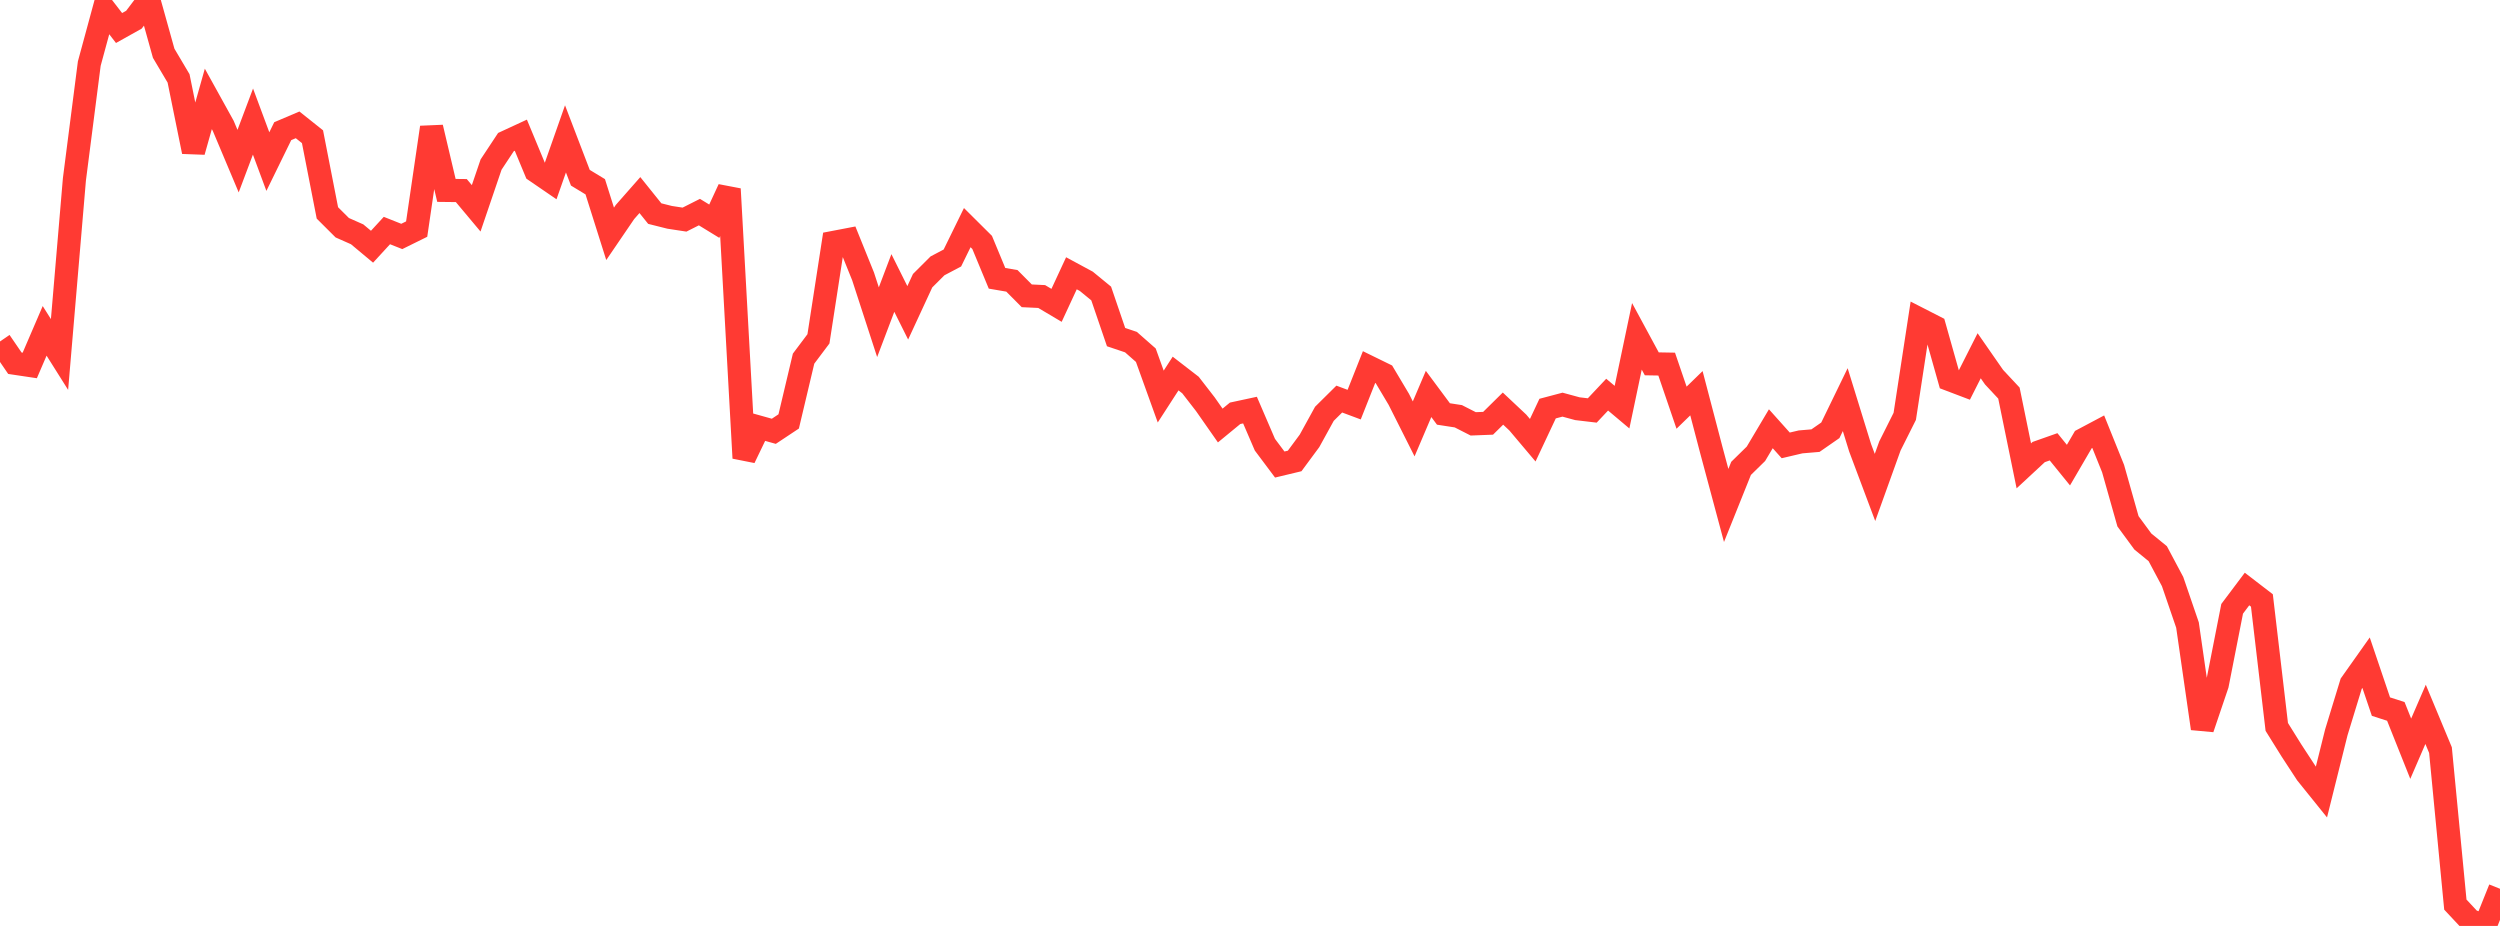 <?xml version="1.0" standalone="no"?>
<!DOCTYPE svg PUBLIC "-//W3C//DTD SVG 1.1//EN" "http://www.w3.org/Graphics/SVG/1.1/DTD/svg11.dtd">

<svg width="135" height="50" viewBox="0 0 135 50" preserveAspectRatio="none" 
  xmlns="http://www.w3.org/2000/svg"
  xmlns:xlink="http://www.w3.org/1999/xlink">


<polyline points="0.0, 18.44 0.804, 19.615 1.607, 19.735 2.411, 17.866 3.214, 19.142 4.018, 9.686 4.821, 3.434 5.625, 0.472 6.429, 1.513 7.232, 1.064 8.036, 0.0 8.839, 2.877 9.643, 4.234 10.446, 8.189 11.25, 5.341 12.054, 6.794 12.857, 8.701 13.661, 6.565 14.464, 8.726 15.268, 7.083 16.071, 6.742 16.875, 7.383 17.679, 11.497 18.482, 12.297 19.286, 12.653 20.089, 13.323 20.893, 12.449 21.696, 12.768 22.5, 12.371 23.304, 6.88 24.107, 10.282 24.911, 10.291 25.714, 11.25 26.518, 8.887 27.321, 7.672 28.125, 7.3 28.929, 9.235 29.732, 9.785 30.536, 7.499 31.339, 9.597 32.143, 10.085 32.946, 12.627 33.75, 11.447 34.554, 10.534 35.357, 11.534 36.161, 11.736 36.964, 11.859 37.768, 11.453 38.571, 11.945 39.375, 10.206 40.179, 24.734 40.982, 23.065 41.786, 23.29 42.589, 22.757 43.393, 19.367 44.196, 18.298 45.0, 13.094 45.804, 12.94 46.607, 14.927 47.411, 17.399 48.214, 15.281 49.018, 16.893 49.821, 15.158 50.625, 14.356 51.429, 13.932 52.232, 12.292 53.036, 13.091 53.839, 15.028 54.643, 15.166 55.446, 15.974 56.25, 16.012 57.054, 16.489 57.857, 14.757 58.661, 15.191 59.464, 15.849 60.268, 18.204 61.071, 18.474 61.875, 19.181 62.679, 21.414 63.482, 20.171 64.286, 20.792 65.089, 21.828 65.893, 22.978 66.696, 22.318 67.5, 22.145 68.304, 24.013 69.107, 25.085 69.911, 24.892 70.714, 23.806 71.518, 22.345 72.321, 21.55 73.125, 21.85 73.929, 19.822 74.732, 20.215 75.536, 21.565 76.339, 23.16 77.143, 21.273 77.946, 22.354 78.75, 22.478 79.554, 22.888 80.357, 22.857 81.161, 22.064 81.964, 22.819 82.768, 23.772 83.571, 22.064 84.375, 21.851 85.179, 22.07 85.982, 22.165 86.786, 21.311 87.589, 21.986 88.393, 18.162 89.196, 19.647 90.0, 19.661 90.804, 22.015 91.607, 21.234 92.411, 24.301 93.214, 27.295 94.018, 25.292 94.821, 24.505 95.625, 23.153 96.429, 24.051 97.232, 23.862 98.036, 23.794 98.839, 23.236 99.643, 21.58 100.446, 24.179 101.25, 26.322 102.054, 24.086 102.857, 22.483 103.661, 17.236 104.464, 17.647 105.268, 20.496 106.071, 20.801 106.875, 19.211 107.679, 20.367 108.482, 21.227 109.286, 25.156 110.089, 24.411 110.893, 24.127 111.696, 25.117 112.5, 23.738 113.304, 23.311 114.107, 25.304 114.911, 28.149 115.714, 29.242 116.518, 29.898 117.321, 31.407 118.125, 33.753 118.929, 39.338 119.732, 36.967 120.536, 32.876 121.339, 31.807 122.143, 32.425 122.946, 39.254 123.75, 40.543 124.554, 41.773 125.357, 42.77 126.161, 39.548 126.964, 36.922 127.768, 35.786 128.571, 38.157 129.375, 38.416 130.179, 40.431 130.982, 38.575 131.786, 40.506 132.589, 48.849 133.393, 49.709 134.196, 50.0 135.0, 47.994" fill="none" stroke="#ff3a33" stroke-width="1.25"/>

</svg>